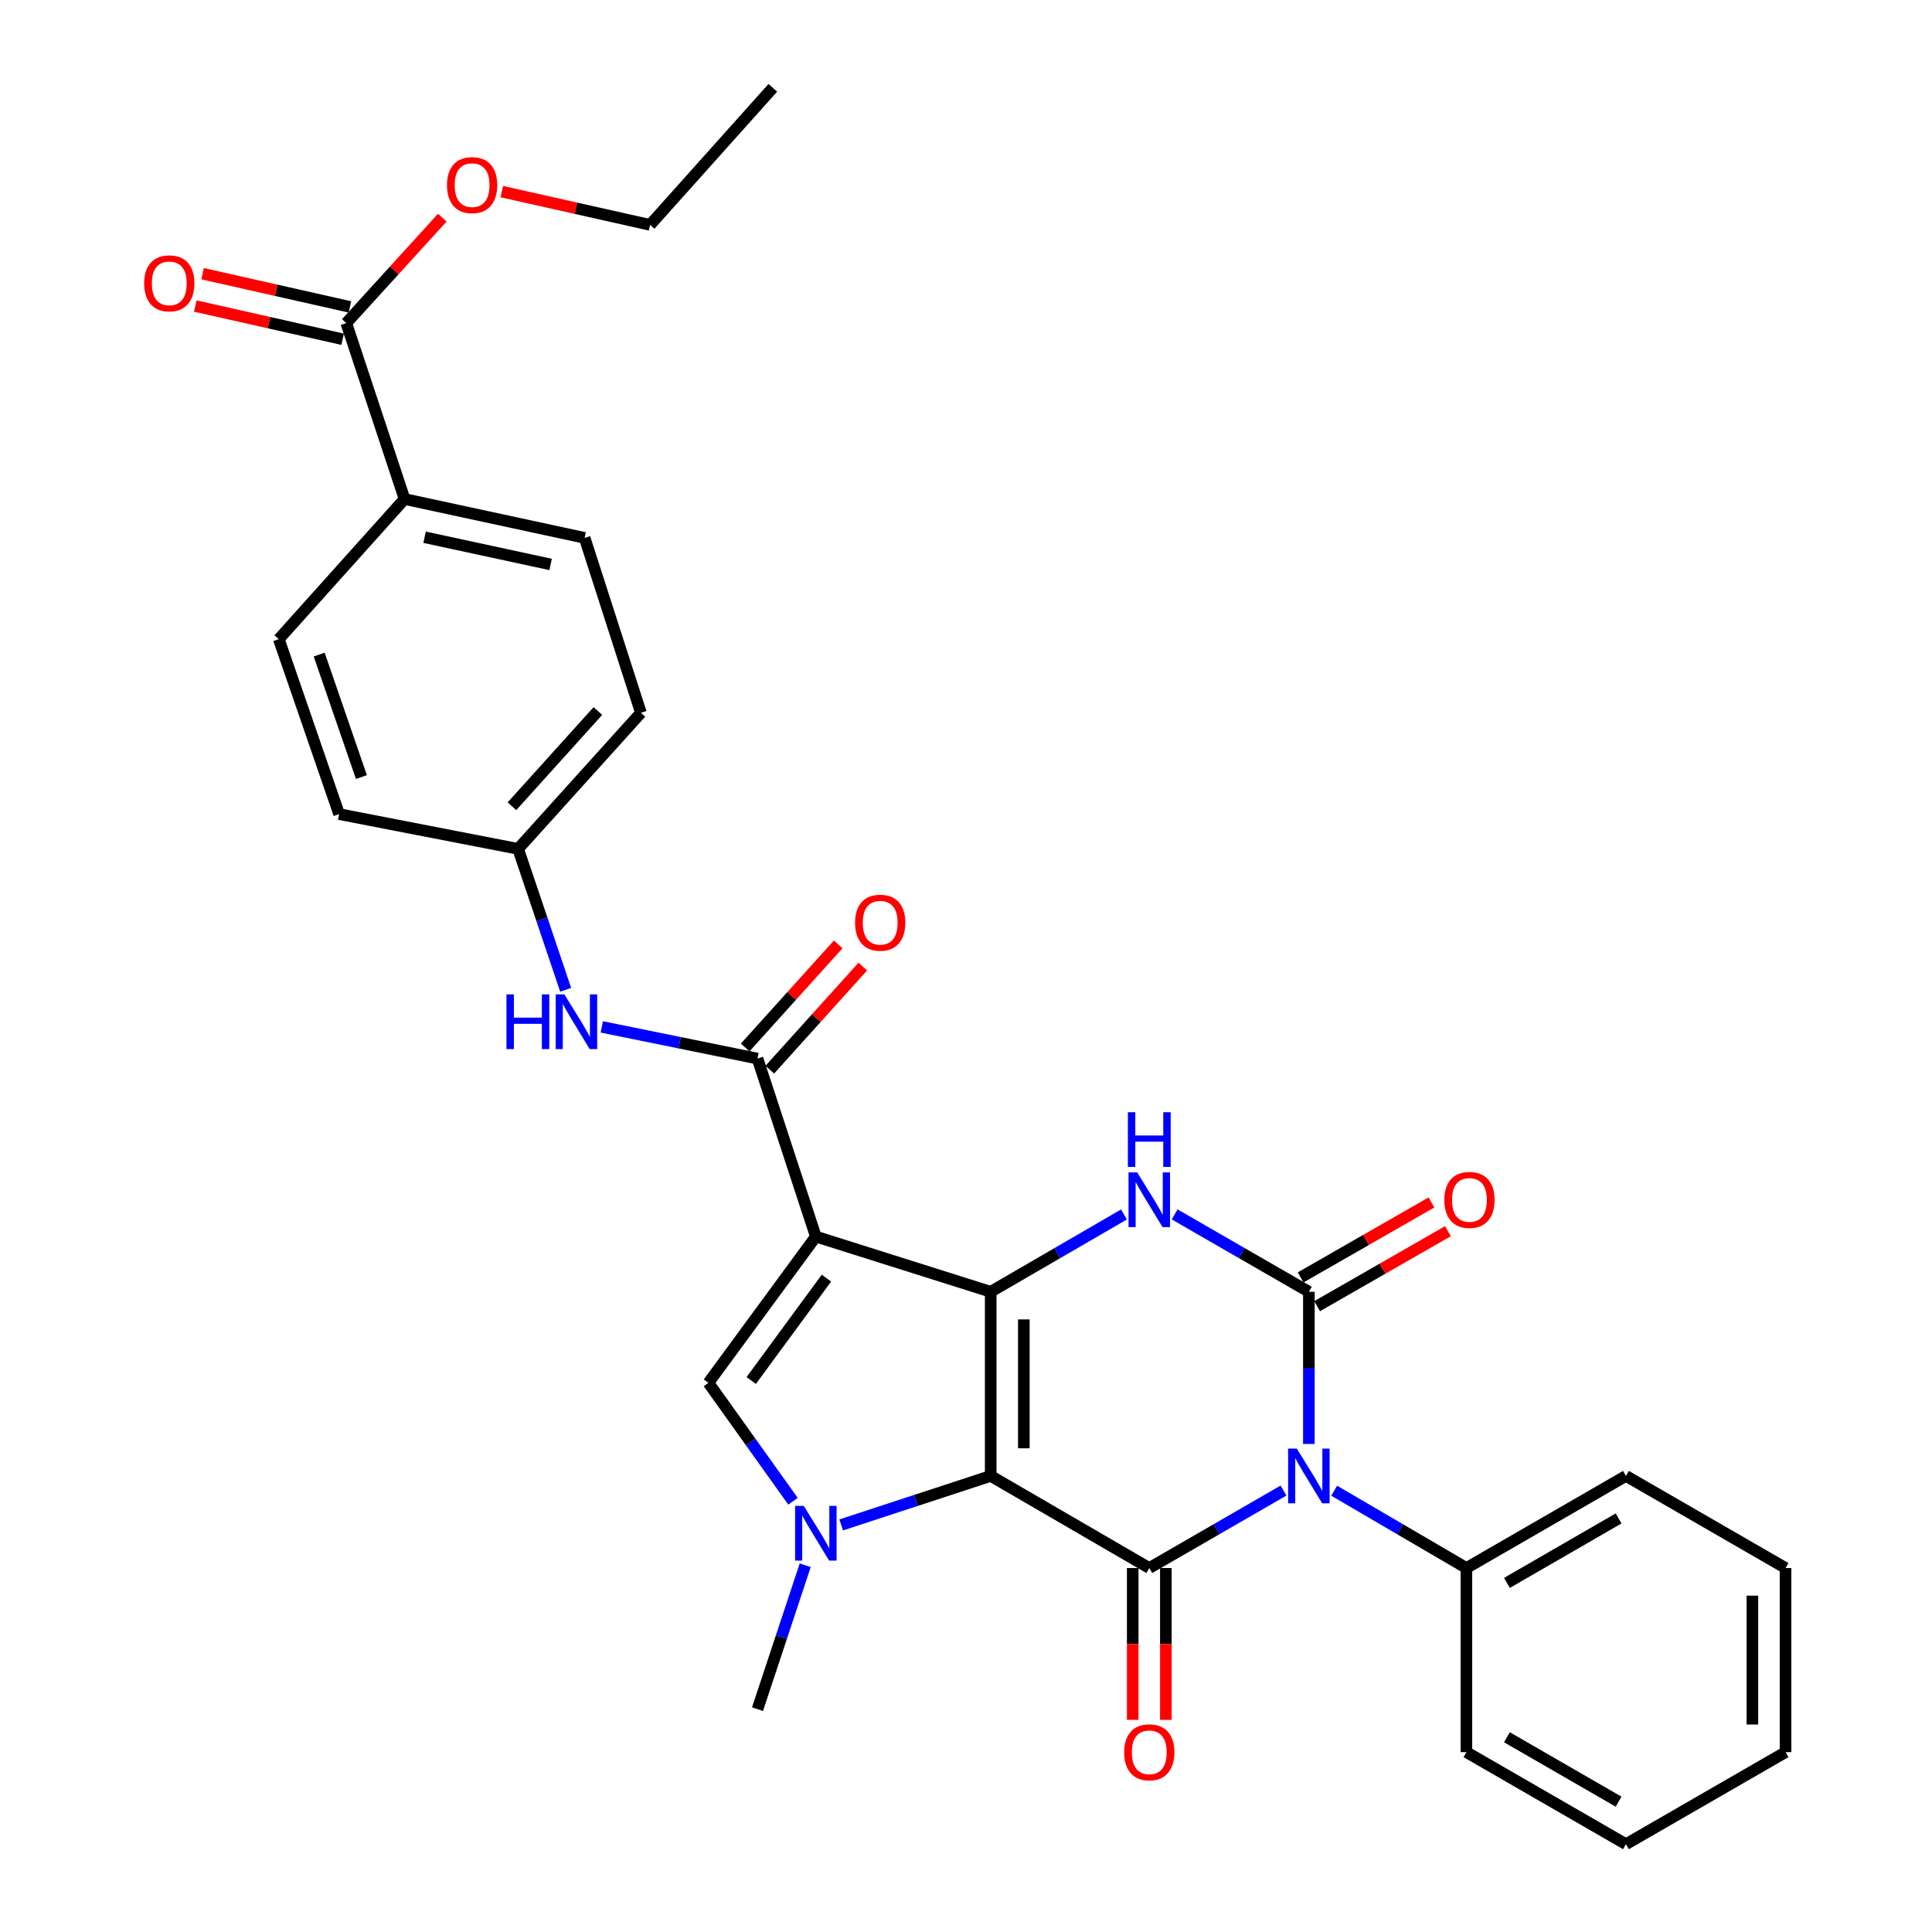 <?xml version='1.0' encoding='iso-8859-1'?>
<svg version='1.1' baseProfile='full'
              xmlns='http://www.w3.org/2000/svg'
                      xmlns:rdkit='http://www.rdkit.org/xml'
                      xmlns:xlink='http://www.w3.org/1999/xlink'
                  xml:space='preserve'
width='1000px' height='1000px' viewBox='0 0 1000 1000'>
<!-- END OF HEADER -->
<rect style='opacity:1.0;fill:#FFFFFF;stroke:none' width='1000' height='1000' x='0' y='0'> </rect>
<path class='bond-0' d='M 512.78,763.933 L 512.78,668.627' style='fill:none;fill-rule:evenodd;stroke:#000000;stroke-width:6px;stroke-linecap:butt;stroke-linejoin:miter;stroke-opacity:1' />
<path class='bond-0' d='M 529.933,749.637 L 529.933,682.923' style='fill:none;fill-rule:evenodd;stroke:#000000;stroke-width:6px;stroke-linecap:butt;stroke-linejoin:miter;stroke-opacity:1' />
<path class='bond-3' d='M 512.78,763.933 L 594.868,811.61' style='fill:none;fill-rule:evenodd;stroke:#000000;stroke-width:6px;stroke-linecap:butt;stroke-linejoin:miter;stroke-opacity:1' />
<path class='bond-5' d='M 512.78,763.933 L 474.089,776.616' style='fill:none;fill-rule:evenodd;stroke:#000000;stroke-width:6px;stroke-linecap:butt;stroke-linejoin:miter;stroke-opacity:1' />
<path class='bond-5' d='M 474.089,776.616 L 435.398,789.298' style='fill:none;fill-rule:evenodd;stroke:#0000FF;stroke-width:6px;stroke-linecap:butt;stroke-linejoin:miter;stroke-opacity:1' />
<path class='bond-2' d='M 512.78,668.627 L 422.277,640.048' style='fill:none;fill-rule:evenodd;stroke:#000000;stroke-width:6px;stroke-linecap:butt;stroke-linejoin:miter;stroke-opacity:1' />
<path class='bond-6' d='M 512.78,668.627 L 547.268,648.617' style='fill:none;fill-rule:evenodd;stroke:#000000;stroke-width:6px;stroke-linecap:butt;stroke-linejoin:miter;stroke-opacity:1' />
<path class='bond-6' d='M 547.268,648.617 L 581.756,628.606' style='fill:none;fill-rule:evenodd;stroke:#0000FF;stroke-width:6px;stroke-linecap:butt;stroke-linejoin:miter;stroke-opacity:1' />
<path class='bond-1' d='M 664.347,771.508 L 629.608,791.559' style='fill:none;fill-rule:evenodd;stroke:#0000FF;stroke-width:6px;stroke-linecap:butt;stroke-linejoin:miter;stroke-opacity:1' />
<path class='bond-1' d='M 629.608,791.559 L 594.868,811.61' style='fill:none;fill-rule:evenodd;stroke:#000000;stroke-width:6px;stroke-linecap:butt;stroke-linejoin:miter;stroke-opacity:1' />
<path class='bond-4' d='M 677.471,747.391 L 677.471,708.009' style='fill:none;fill-rule:evenodd;stroke:#0000FF;stroke-width:6px;stroke-linecap:butt;stroke-linejoin:miter;stroke-opacity:1' />
<path class='bond-4' d='M 677.471,708.009 L 677.471,668.627' style='fill:none;fill-rule:evenodd;stroke:#000000;stroke-width:6px;stroke-linecap:butt;stroke-linejoin:miter;stroke-opacity:1' />
<path class='bond-11' d='M 690.573,771.593 L 724.795,791.602' style='fill:none;fill-rule:evenodd;stroke:#0000FF;stroke-width:6px;stroke-linecap:butt;stroke-linejoin:miter;stroke-opacity:1' />
<path class='bond-11' d='M 724.795,791.602 L 759.017,811.61' style='fill:none;fill-rule:evenodd;stroke:#000000;stroke-width:6px;stroke-linecap:butt;stroke-linejoin:miter;stroke-opacity:1' />
<path class='bond-8' d='M 422.277,640.048 L 392.077,547.915' style='fill:none;fill-rule:evenodd;stroke:#000000;stroke-width:6px;stroke-linecap:butt;stroke-linejoin:miter;stroke-opacity:1' />
<path class='bond-31' d='M 422.277,640.048 L 366.671,715.751' style='fill:none;fill-rule:evenodd;stroke:#000000;stroke-width:6px;stroke-linecap:butt;stroke-linejoin:miter;stroke-opacity:1' />
<path class='bond-31' d='M 427.761,661.558 L 388.837,714.55' style='fill:none;fill-rule:evenodd;stroke:#000000;stroke-width:6px;stroke-linecap:butt;stroke-linejoin:miter;stroke-opacity:1' />
<path class='bond-13' d='M 586.292,811.61 L 586.292,850.907' style='fill:none;fill-rule:evenodd;stroke:#000000;stroke-width:6px;stroke-linecap:butt;stroke-linejoin:miter;stroke-opacity:1' />
<path class='bond-13' d='M 586.292,850.907 L 586.292,890.204' style='fill:none;fill-rule:evenodd;stroke:#FF0000;stroke-width:6px;stroke-linecap:butt;stroke-linejoin:miter;stroke-opacity:1' />
<path class='bond-13' d='M 603.445,811.61 L 603.445,850.907' style='fill:none;fill-rule:evenodd;stroke:#000000;stroke-width:6px;stroke-linecap:butt;stroke-linejoin:miter;stroke-opacity:1' />
<path class='bond-13' d='M 603.445,850.907 L 603.445,890.204' style='fill:none;fill-rule:evenodd;stroke:#FF0000;stroke-width:6px;stroke-linecap:butt;stroke-linejoin:miter;stroke-opacity:1' />
<path class='bond-12' d='M 681.736,676.069 L 715.593,656.665' style='fill:none;fill-rule:evenodd;stroke:#000000;stroke-width:6px;stroke-linecap:butt;stroke-linejoin:miter;stroke-opacity:1' />
<path class='bond-12' d='M 715.593,656.665 L 749.449,637.262' style='fill:none;fill-rule:evenodd;stroke:#FF0000;stroke-width:6px;stroke-linecap:butt;stroke-linejoin:miter;stroke-opacity:1' />
<path class='bond-12' d='M 673.207,661.186 L 707.064,641.783' style='fill:none;fill-rule:evenodd;stroke:#000000;stroke-width:6px;stroke-linecap:butt;stroke-linejoin:miter;stroke-opacity:1' />
<path class='bond-12' d='M 707.064,641.783 L 740.92,622.379' style='fill:none;fill-rule:evenodd;stroke:#FF0000;stroke-width:6px;stroke-linecap:butt;stroke-linejoin:miter;stroke-opacity:1' />
<path class='bond-32' d='M 677.471,668.627 L 642.732,648.596' style='fill:none;fill-rule:evenodd;stroke:#000000;stroke-width:6px;stroke-linecap:butt;stroke-linejoin:miter;stroke-opacity:1' />
<path class='bond-32' d='M 642.732,648.596 L 607.992,628.565' style='fill:none;fill-rule:evenodd;stroke:#0000FF;stroke-width:6px;stroke-linecap:butt;stroke-linejoin:miter;stroke-opacity:1' />
<path class='bond-7' d='M 410.454,777.047 L 388.563,746.399' style='fill:none;fill-rule:evenodd;stroke:#0000FF;stroke-width:6px;stroke-linecap:butt;stroke-linejoin:miter;stroke-opacity:1' />
<path class='bond-7' d='M 388.563,746.399 L 366.671,715.751' style='fill:none;fill-rule:evenodd;stroke:#000000;stroke-width:6px;stroke-linecap:butt;stroke-linejoin:miter;stroke-opacity:1' />
<path class='bond-20' d='M 416.786,810.158 L 404.431,847.411' style='fill:none;fill-rule:evenodd;stroke:#0000FF;stroke-width:6px;stroke-linecap:butt;stroke-linejoin:miter;stroke-opacity:1' />
<path class='bond-20' d='M 404.431,847.411 L 392.077,884.664' style='fill:none;fill-rule:evenodd;stroke:#000000;stroke-width:6px;stroke-linecap:butt;stroke-linejoin:miter;stroke-opacity:1' />
<path class='bond-9' d='M 392.077,547.915 L 351.785,539.717' style='fill:none;fill-rule:evenodd;stroke:#000000;stroke-width:6px;stroke-linecap:butt;stroke-linejoin:miter;stroke-opacity:1' />
<path class='bond-9' d='M 351.785,539.717 L 311.494,531.518' style='fill:none;fill-rule:evenodd;stroke:#0000FF;stroke-width:6px;stroke-linecap:butt;stroke-linejoin:miter;stroke-opacity:1' />
<path class='bond-15' d='M 398.446,553.66 L 422.518,526.977' style='fill:none;fill-rule:evenodd;stroke:#000000;stroke-width:6px;stroke-linecap:butt;stroke-linejoin:miter;stroke-opacity:1' />
<path class='bond-15' d='M 422.518,526.977 L 446.59,500.293' style='fill:none;fill-rule:evenodd;stroke:#FF0000;stroke-width:6px;stroke-linecap:butt;stroke-linejoin:miter;stroke-opacity:1' />
<path class='bond-15' d='M 385.709,542.17 L 409.781,515.486' style='fill:none;fill-rule:evenodd;stroke:#000000;stroke-width:6px;stroke-linecap:butt;stroke-linejoin:miter;stroke-opacity:1' />
<path class='bond-15' d='M 409.781,515.486 L 433.854,488.803' style='fill:none;fill-rule:evenodd;stroke:#FF0000;stroke-width:6px;stroke-linecap:butt;stroke-linejoin:miter;stroke-opacity:1' />
<path class='bond-17' d='M 292.79,512.326 L 280.486,475.849' style='fill:none;fill-rule:evenodd;stroke:#0000FF;stroke-width:6px;stroke-linecap:butt;stroke-linejoin:miter;stroke-opacity:1' />
<path class='bond-17' d='M 280.486,475.849 L 268.182,439.372' style='fill:none;fill-rule:evenodd;stroke:#000000;stroke-width:6px;stroke-linecap:butt;stroke-linejoin:miter;stroke-opacity:1' />
<path class='bond-10' d='M 179.233,167.224 L 209.403,258.29' style='fill:none;fill-rule:evenodd;stroke:#000000;stroke-width:6px;stroke-linecap:butt;stroke-linejoin:miter;stroke-opacity:1' />
<path class='bond-16' d='M 181.119,158.858 L 142.988,150.262' style='fill:none;fill-rule:evenodd;stroke:#000000;stroke-width:6px;stroke-linecap:butt;stroke-linejoin:miter;stroke-opacity:1' />
<path class='bond-16' d='M 142.988,150.262 L 104.858,141.667' style='fill:none;fill-rule:evenodd;stroke:#FF0000;stroke-width:6px;stroke-linecap:butt;stroke-linejoin:miter;stroke-opacity:1' />
<path class='bond-16' d='M 177.346,175.591 L 139.216,166.996' style='fill:none;fill-rule:evenodd;stroke:#000000;stroke-width:6px;stroke-linecap:butt;stroke-linejoin:miter;stroke-opacity:1' />
<path class='bond-16' d='M 139.216,166.996 L 101.086,158.4' style='fill:none;fill-rule:evenodd;stroke:#FF0000;stroke-width:6px;stroke-linecap:butt;stroke-linejoin:miter;stroke-opacity:1' />
<path class='bond-21' d='M 179.233,167.224 L 204.087,139.941' style='fill:none;fill-rule:evenodd;stroke:#000000;stroke-width:6px;stroke-linecap:butt;stroke-linejoin:miter;stroke-opacity:1' />
<path class='bond-21' d='M 204.087,139.941 L 228.941,112.658' style='fill:none;fill-rule:evenodd;stroke:#FF0000;stroke-width:6px;stroke-linecap:butt;stroke-linejoin:miter;stroke-opacity:1' />
<path class='bond-24' d='M 759.017,811.61 L 841.591,763.933' style='fill:none;fill-rule:evenodd;stroke:#000000;stroke-width:6px;stroke-linecap:butt;stroke-linejoin:miter;stroke-opacity:1' />
<path class='bond-24' d='M 779.98,819.314 L 837.782,785.94' style='fill:none;fill-rule:evenodd;stroke:#000000;stroke-width:6px;stroke-linecap:butt;stroke-linejoin:miter;stroke-opacity:1' />
<path class='bond-25' d='M 759.017,811.61 L 759.017,906.907' style='fill:none;fill-rule:evenodd;stroke:#000000;stroke-width:6px;stroke-linecap:butt;stroke-linejoin:miter;stroke-opacity:1' />
<path class='bond-14' d='M 209.403,258.29 L 302.603,278.407' style='fill:none;fill-rule:evenodd;stroke:#000000;stroke-width:6px;stroke-linecap:butt;stroke-linejoin:miter;stroke-opacity:1' />
<path class='bond-14' d='M 219.764,278.075 L 285.004,292.157' style='fill:none;fill-rule:evenodd;stroke:#000000;stroke-width:6px;stroke-linecap:butt;stroke-linejoin:miter;stroke-opacity:1' />
<path class='bond-34' d='M 209.403,258.29 L 144.306,330.82' style='fill:none;fill-rule:evenodd;stroke:#000000;stroke-width:6px;stroke-linecap:butt;stroke-linejoin:miter;stroke-opacity:1' />
<path class='bond-22' d='M 268.182,439.372 L 175.535,421.38' style='fill:none;fill-rule:evenodd;stroke:#000000;stroke-width:6px;stroke-linecap:butt;stroke-linejoin:miter;stroke-opacity:1' />
<path class='bond-23' d='M 268.182,439.372 L 331.736,368.948' style='fill:none;fill-rule:evenodd;stroke:#000000;stroke-width:6px;stroke-linecap:butt;stroke-linejoin:miter;stroke-opacity:1' />
<path class='bond-23' d='M 264.981,417.317 L 309.468,368.02' style='fill:none;fill-rule:evenodd;stroke:#000000;stroke-width:6px;stroke-linecap:butt;stroke-linejoin:miter;stroke-opacity:1' />
<path class='bond-18' d='M 302.603,278.407 L 331.736,368.948' style='fill:none;fill-rule:evenodd;stroke:#000000;stroke-width:6px;stroke-linecap:butt;stroke-linejoin:miter;stroke-opacity:1' />
<path class='bond-19' d='M 144.306,330.82 L 175.535,421.38' style='fill:none;fill-rule:evenodd;stroke:#000000;stroke-width:6px;stroke-linecap:butt;stroke-linejoin:miter;stroke-opacity:1' />
<path class='bond-19' d='M 165.207,338.812 L 187.067,402.204' style='fill:none;fill-rule:evenodd;stroke:#000000;stroke-width:6px;stroke-linecap:butt;stroke-linejoin:miter;stroke-opacity:1' />
<path class='bond-26' d='M 259.719,99.179 L 298.1,107.791' style='fill:none;fill-rule:evenodd;stroke:#FF0000;stroke-width:6px;stroke-linecap:butt;stroke-linejoin:miter;stroke-opacity:1' />
<path class='bond-26' d='M 298.1,107.791 L 336.481,116.403' style='fill:none;fill-rule:evenodd;stroke:#000000;stroke-width:6px;stroke-linecap:butt;stroke-linejoin:miter;stroke-opacity:1' />
<path class='bond-29' d='M 841.591,763.933 L 924.194,811.61' style='fill:none;fill-rule:evenodd;stroke:#000000;stroke-width:6px;stroke-linecap:butt;stroke-linejoin:miter;stroke-opacity:1' />
<path class='bond-28' d='M 759.017,906.907 L 841.591,954.545' style='fill:none;fill-rule:evenodd;stroke:#000000;stroke-width:6px;stroke-linecap:butt;stroke-linejoin:miter;stroke-opacity:1' />
<path class='bond-28' d='M 779.975,899.194 L 837.777,932.542' style='fill:none;fill-rule:evenodd;stroke:#000000;stroke-width:6px;stroke-linecap:butt;stroke-linejoin:miter;stroke-opacity:1' />
<path class='bond-27' d='M 336.481,116.403 L 400.016,45.455' style='fill:none;fill-rule:evenodd;stroke:#000000;stroke-width:6px;stroke-linecap:butt;stroke-linejoin:miter;stroke-opacity:1' />
<path class='bond-30' d='M 841.591,954.545 L 924.194,906.907' style='fill:none;fill-rule:evenodd;stroke:#000000;stroke-width:6px;stroke-linecap:butt;stroke-linejoin:miter;stroke-opacity:1' />
<path class='bond-33' d='M 924.194,811.61 L 924.194,906.907' style='fill:none;fill-rule:evenodd;stroke:#000000;stroke-width:6px;stroke-linecap:butt;stroke-linejoin:miter;stroke-opacity:1' />
<path class='bond-33' d='M 907.041,825.905 L 907.041,892.612' style='fill:none;fill-rule:evenodd;stroke:#000000;stroke-width:6px;stroke-linecap:butt;stroke-linejoin:miter;stroke-opacity:1' />
<path  class='atom-2' d='M 671.211 749.773
L 680.491 764.773
Q 681.411 766.253, 682.891 768.933
Q 684.371 771.613, 684.451 771.773
L 684.451 749.773
L 688.211 749.773
L 688.211 778.093
L 684.331 778.093
L 674.371 761.693
Q 673.211 759.773, 671.971 757.573
Q 670.771 755.373, 670.411 754.693
L 670.411 778.093
L 666.731 778.093
L 666.731 749.773
L 671.211 749.773
' fill='#0000FF'/>
<path  class='atom-6' d='M 416.017 779.439
L 425.297 794.439
Q 426.217 795.919, 427.697 798.599
Q 429.177 801.279, 429.257 801.439
L 429.257 779.439
L 433.017 779.439
L 433.017 807.759
L 429.137 807.759
L 419.177 791.359
Q 418.017 789.439, 416.777 787.239
Q 415.577 785.039, 415.217 784.359
L 415.217 807.759
L 411.537 807.759
L 411.537 779.439
L 416.017 779.439
' fill='#0000FF'/>
<path  class='atom-7' d='M 588.608 606.838
L 597.888 621.838
Q 598.808 623.318, 600.288 625.998
Q 601.768 628.678, 601.848 628.838
L 601.848 606.838
L 605.608 606.838
L 605.608 635.158
L 601.728 635.158
L 591.768 618.758
Q 590.608 616.838, 589.368 614.638
Q 588.168 612.438, 587.808 611.758
L 587.808 635.158
L 584.128 635.158
L 584.128 606.838
L 588.608 606.838
' fill='#0000FF'/>
<path  class='atom-7' d='M 583.788 575.686
L 587.628 575.686
L 587.628 587.726
L 602.108 587.726
L 602.108 575.686
L 605.948 575.686
L 605.948 604.006
L 602.108 604.006
L 602.108 590.926
L 587.628 590.926
L 587.628 604.006
L 583.788 604.006
L 583.788 575.686
' fill='#0000FF'/>
<path  class='atom-10' d='M 262.143 514.686
L 265.983 514.686
L 265.983 526.726
L 280.463 526.726
L 280.463 514.686
L 284.303 514.686
L 284.303 543.006
L 280.463 543.006
L 280.463 529.926
L 265.983 529.926
L 265.983 543.006
L 262.143 543.006
L 262.143 514.686
' fill='#0000FF'/>
<path  class='atom-10' d='M 292.103 514.686
L 301.383 529.686
Q 302.303 531.166, 303.783 533.846
Q 305.263 536.526, 305.343 536.686
L 305.343 514.686
L 309.103 514.686
L 309.103 543.006
L 305.223 543.006
L 295.263 526.606
Q 294.103 524.686, 292.863 522.486
Q 291.663 520.286, 291.303 519.606
L 291.303 543.006
L 287.623 543.006
L 287.623 514.686
L 292.103 514.686
' fill='#0000FF'/>
<path  class='atom-13' d='M 747.58 621.078
Q 747.58 614.278, 750.94 610.478
Q 754.3 606.678, 760.58 606.678
Q 766.86 606.678, 770.22 610.478
Q 773.58 614.278, 773.58 621.078
Q 773.58 627.958, 770.18 631.878
Q 766.78 635.758, 760.58 635.758
Q 754.34 635.758, 750.94 631.878
Q 747.58 627.998, 747.58 621.078
M 760.58 632.558
Q 764.9 632.558, 767.22 629.678
Q 769.58 626.758, 769.58 621.078
Q 769.58 615.518, 767.22 612.718
Q 764.9 609.878, 760.58 609.878
Q 756.26 609.878, 753.9 612.678
Q 751.58 615.478, 751.58 621.078
Q 751.58 626.798, 753.9 629.678
Q 756.26 632.558, 760.58 632.558
' fill='#FF0000'/>
<path  class='atom-14' d='M 581.868 906.987
Q 581.868 900.187, 585.228 896.387
Q 588.588 892.587, 594.868 892.587
Q 601.148 892.587, 604.508 896.387
Q 607.868 900.187, 607.868 906.987
Q 607.868 913.867, 604.468 917.787
Q 601.068 921.667, 594.868 921.667
Q 588.628 921.667, 585.228 917.787
Q 581.868 913.907, 581.868 906.987
M 594.868 918.467
Q 599.188 918.467, 601.508 915.587
Q 603.868 912.667, 603.868 906.987
Q 603.868 901.427, 601.508 898.627
Q 599.188 895.787, 594.868 895.787
Q 590.548 895.787, 588.188 898.587
Q 585.868 901.387, 585.868 906.987
Q 585.868 912.707, 588.188 915.587
Q 590.548 918.467, 594.868 918.467
' fill='#FF0000'/>
<path  class='atom-16' d='M 442.593 477.59
Q 442.593 470.79, 445.953 466.99
Q 449.313 463.19, 455.593 463.19
Q 461.873 463.19, 465.233 466.99
Q 468.593 470.79, 468.593 477.59
Q 468.593 484.47, 465.193 488.39
Q 461.793 492.27, 455.593 492.27
Q 449.353 492.27, 445.953 488.39
Q 442.593 484.51, 442.593 477.59
M 455.593 489.07
Q 459.913 489.07, 462.233 486.19
Q 464.593 483.27, 464.593 477.59
Q 464.593 472.03, 462.233 469.23
Q 459.913 466.39, 455.593 466.39
Q 451.273 466.39, 448.913 469.19
Q 446.593 471.99, 446.593 477.59
Q 446.593 483.31, 448.913 486.19
Q 451.273 489.07, 455.593 489.07
' fill='#FF0000'/>
<path  class='atom-17' d='M 74.624 146.654
Q 74.624 139.854, 77.984 136.054
Q 81.344 132.254, 87.624 132.254
Q 93.904 132.254, 97.264 136.054
Q 100.624 139.854, 100.624 146.654
Q 100.624 153.534, 97.224 157.454
Q 93.824 161.334, 87.624 161.334
Q 81.384 161.334, 77.984 157.454
Q 74.624 153.574, 74.624 146.654
M 87.624 158.134
Q 91.944 158.134, 94.264 155.254
Q 96.624 152.334, 96.624 146.654
Q 96.624 141.094, 94.264 138.294
Q 91.944 135.454, 87.624 135.454
Q 83.304 135.454, 80.944 138.254
Q 78.624 141.054, 78.624 146.654
Q 78.624 152.374, 80.944 155.254
Q 83.304 158.134, 87.624 158.134
' fill='#FF0000'/>
<path  class='atom-22' d='M 231.358 95.813
Q 231.358 89.013, 234.718 85.213
Q 238.078 81.413, 244.358 81.413
Q 250.638 81.413, 253.998 85.213
Q 257.358 89.013, 257.358 95.813
Q 257.358 102.693, 253.958 106.613
Q 250.558 110.493, 244.358 110.493
Q 238.118 110.493, 234.718 106.613
Q 231.358 102.733, 231.358 95.813
M 244.358 107.293
Q 248.678 107.293, 250.998 104.413
Q 253.358 101.493, 253.358 95.813
Q 253.358 90.253, 250.998 87.453
Q 248.678 84.613, 244.358 84.613
Q 240.038 84.613, 237.678 87.413
Q 235.358 90.213, 235.358 95.813
Q 235.358 101.533, 237.678 104.413
Q 240.038 107.293, 244.358 107.293
' fill='#FF0000'/>
</svg>
